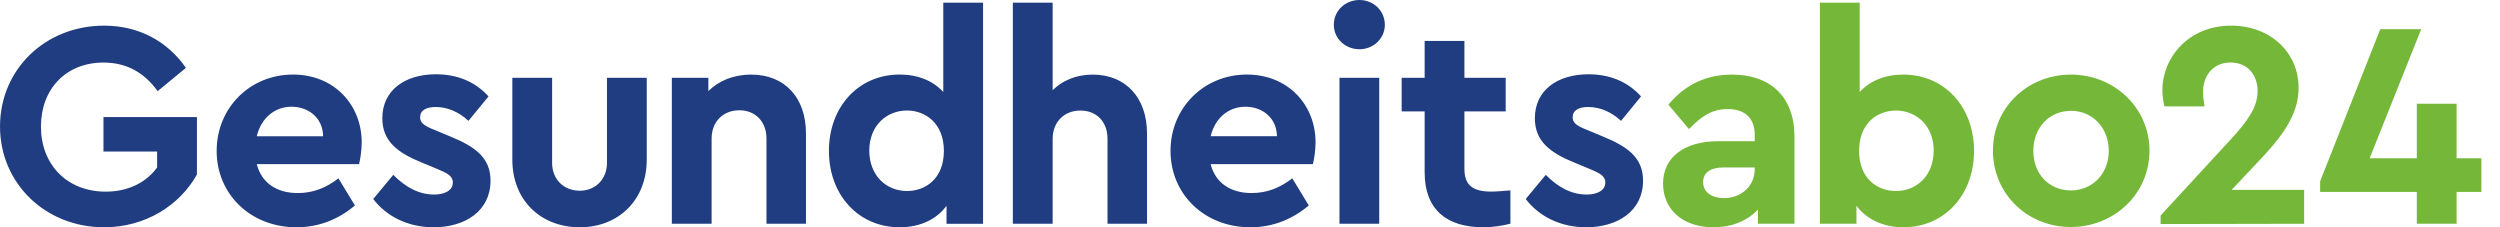 <svg xmlns="http://www.w3.org/2000/svg" height="50" viewBox="0 0 550 50" width="550"><path d="m349.47 16.34c-6.81 0-11.8 3.5-11.8 9.66 0 5.06 3.31 7.59 8.75 9.79l3.44 1.43c1.94.84 3.31 1.43 3.31 2.92 0 1.82-1.88 2.66-4.09 2.66-3.44 0-6.42-1.69-9.01-4.34l-4.41 5.32c2.85 3.76 7.59 6.22 13.29 6.22 7 0 12.52-3.63 12.52-10.25 0-4.99-3.24-7.46-9.01-9.79l-3.11-1.3c-2.34-.91-3.37-1.56-3.37-2.85 0-1.56 1.36-2.27 3.44-2.27 2.59 0 5.12 1.1 7.2 3.05l4.41-5.38c-2.93-3.25-6.89-4.87-11.56-4.87m-21.33 25.81c-4.02 0-5.97-1.3-5.97-4.99v-12.65h9.08v-7.39h-9.08v-8.11h-8.75v8.11h-5.06v7.39h5.06v13.42c0 8.24 4.93 12.06 12.84 12.06 2.27 0 4.22-.32 6.03-.78v-7.33c-1.69.14-3.12.27-4.15.27m-24.71-25.03h-8.75v32.1h8.75zm-4.35-17.12c-3.11 0-5.64 2.34-5.64 5.45 0 3.05 2.53 5.38 5.64 5.38 3.05 0 5.58-2.34 5.58-5.38 0-3.11-2.53-5.45-5.58-5.45m-25.09 23.48c3.7 0 6.87 2.4 6.94 6.49h-14.59c.97-4.03 3.95-6.49 7.65-6.49m15.43 7.84c0-8.3-6.1-14.92-15.11-14.92-9.47 0-16.8 7.33-16.8 16.8s7.4 16.8 17.58 16.8c4.93 0 9.21-1.75 12.84-4.8l-3.63-5.97c-2.59 2.01-5.45 3.24-8.95 3.24-4.67 0-7.98-2.27-9.01-6.36h22.5c.26-1.09.58-2.97.58-4.79m-49.02-14.91c-3.63 0-6.68 1.3-8.82 3.44v-19.27h-8.76v48.64h8.76v-18.68c0-3.7 2.53-6.22 6.1-6.22s5.97 2.46 5.97 6.22v18.68h8.69v-19.91c-.01-7.71-4.61-12.9-11.94-12.9m-40.86 25.61c-4.6 0-8.3-3.44-8.3-8.89s3.76-8.82 8.3-8.82c4.02 0 8.11 2.79 8.11 8.88 0 6.17-4.09 8.83-8.11 8.83m7.98-41.44v19.65c-2.27-2.46-5.58-3.83-9.6-3.83-9.08 0-15.56 7.13-15.56 16.8s6.48 16.8 15.56 16.8c4.41 0 8.11-1.69 10.31-4.73v3.96h8.04v-48.65zm-42.28 15.83c-3.96 0-7.2 1.43-9.4 3.63v-2.92h-8.04v32.1h8.75v-18.74c0-3.7 2.53-6.22 6.1-6.22s5.97 2.53 5.97 6.22v18.74h8.69v-19.91c-.01-7.71-4.55-12.9-12.07-12.9m-22.96.71h-8.75v18.68c0 3.76-2.66 6.16-5.97 6.16-3.44 0-6.1-2.4-6.1-6.16v-18.68h-8.75v17.97c0 9.08 6.35 14.91 14.85 14.91 8.37 0 14.72-5.84 14.72-14.91zm-46.37-.78c-6.81 0-11.8 3.5-11.8 9.66 0 5.06 3.31 7.59 8.76 9.79l3.44 1.43c1.94.84 3.31 1.43 3.31 2.92 0 1.82-1.88 2.66-4.09 2.66-3.44 0-6.42-1.69-9.01-4.34l-4.41 5.32c2.84 3.76 7.58 6.22 13.28 6.22 7 0 12.52-3.63 12.52-10.25 0-4.99-3.24-7.46-9.01-9.79l-3.11-1.3c-2.34-.91-3.37-1.56-3.37-2.85 0-1.56 1.36-2.27 3.44-2.27 2.59 0 5.12 1.1 7.2 3.05l4.41-5.38c-2.93-3.25-6.89-4.87-11.56-4.87m-31.77 7.14c3.7 0 6.87 2.4 6.94 6.49h-14.6c.98-4.03 3.96-6.49 7.66-6.49m15.43 7.84c0-8.3-6.1-14.92-15.11-14.92-9.47 0-16.8 7.33-16.8 16.8s7.4 16.8 17.58 16.8c4.93 0 9.21-1.75 12.84-4.8l-3.63-5.97c-2.59 2.01-5.45 3.24-8.95 3.24-4.67 0-7.98-2.27-9.01-6.36h22.5c.26-1.09.58-2.97.58-4.79m-56.68-25.68c-12.9 0-22.89 9.6-22.89 22.18s10.05 22.18 22.89 22.18c9.14 0 16.67-4.86 20.43-11.61v-12.64h-20.56v7.59h11.8v3.5c-2.34 3.24-6.29 5.32-11.29 5.32-8.62-0-14.27-6.03-14.27-14.33 0-8.17 5.45-14.07 13.75-14.07 5.25 0 9.08 2.34 11.93 6.29l6.22-5.12c-4.07-5.85-10.35-9.29-18.01-9.29" fill="#1f3d80"></path><path d="m545.9 34.82h-5.45v-12h-8.75v12h-10.38l11.35-28.4h-9.01l-13.23 33.46v2.34h21.27v7h8.75v-7h5.45zm-54.93 6.94 5.51-5.84c5.12-5.38 9.21-10.31 9.21-16.6 0-7.85-6.29-13.68-14.85-13.68-9.4 0-15.11 7.07-15.11 14.14 0 1.04.13 2.4.45 3.63h8.82c-.2-1.17-.33-2.34-.33-3.11 0-3.89 2.4-6.55 6.03-6.55 3.7 0 5.97 2.66 5.97 6.29 0 3.44-2.01 6.42-6.03 10.77l-15.31 16.6v1.88l31.58-.06v-7.46h-15.94zm-35.34-17.38c4.74 0 8.3 3.76 8.3 8.82 0 4.99-3.57 8.69-8.3 8.69-4.86 0-8.3-3.63-8.3-8.69 0-5.05 3.44-8.82 8.3-8.82m0-7.97c-9.6 0-17.18 7.26-17.18 16.73 0 9.53 7.59 16.8 17.12 16.8s17.32-7.26 17.32-16.8c-.01-9.47-7.79-16.73-17.26-16.73m-38.52 25.61c-4.02 0-8.11-2.66-8.11-8.82 0-6.1 4.02-8.88 8.11-8.88 4.54 0 8.3 3.37 8.3 8.82s-3.7 8.88-8.3 8.88m1.62-25.61c-4.02 0-7.33 1.36-9.6 3.83v-19.66h-8.75v48.64h8.04v-3.96c2.21 2.98 5.9 4.74 10.31 4.74 9.08 0 15.56-7.13 15.56-16.8s-6.48-16.79-15.56-16.79m-39.43 27.17c-2.72 0-4.61-1.3-4.61-3.5 0-2.14 1.62-3.24 4.48-3.24h6.87v.39c.01 3.76-3.04 6.35-6.74 6.35m1.75-27.17c-5.64 0-10.25 2.14-14.01 6.61l4.54 5.38c2.66-2.79 5.06-4.41 8.49-4.41 3.96 0 5.97 2.14 5.97 5.64v1.43h-8.04c-7.39 0-12.13 3.5-12.13 9.34 0 5.45 4.09 9.6 11.09 9.6 4.15 0 7.52-1.49 9.79-3.89v3.11h8.04v-19.06c.01-9.15-5.57-13.75-13.74-13.75" fill="#75b839"></path></svg>